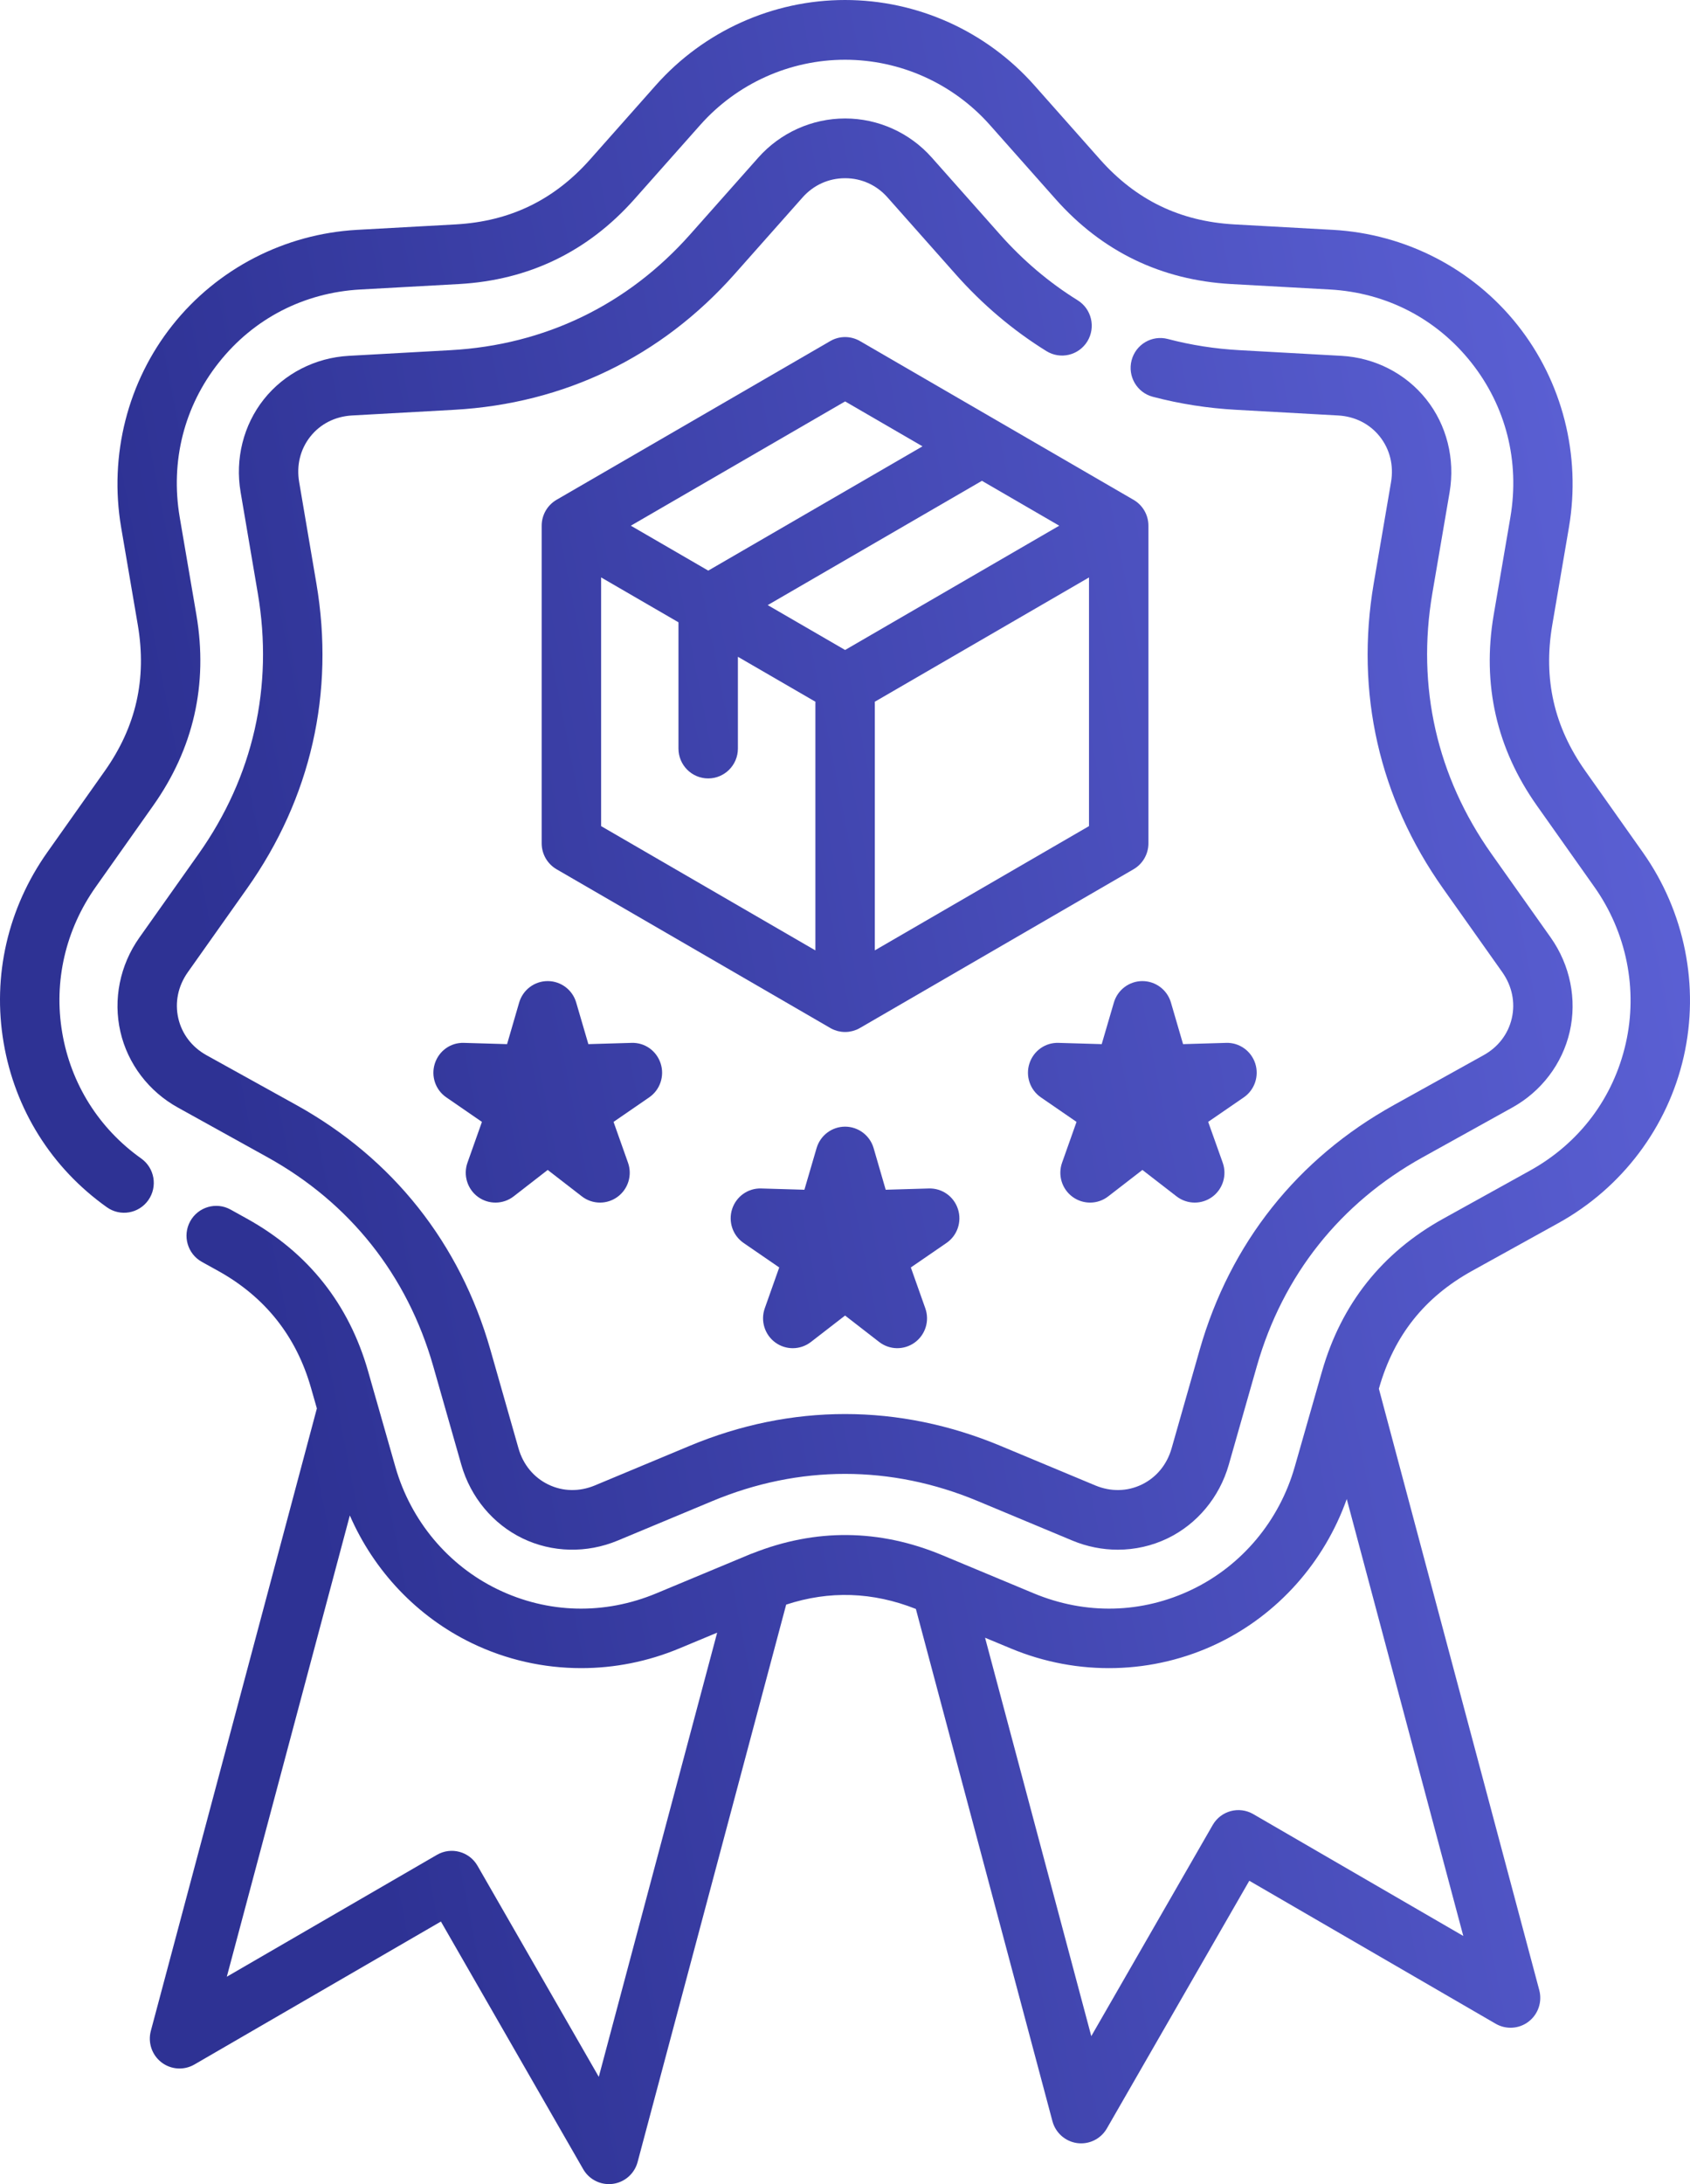<svg width="48" height="62" viewBox="0 0 48 62" fill="none" xmlns="http://www.w3.org/2000/svg">
<path d="M46.657 24.191L45.03 21.89C44.137 20.63 43.829 19.274 44.087 17.747L44.562 14.966C44.909 12.925 44.377 10.834 43.103 9.23C41.83 7.625 39.919 6.64 37.861 6.525L35.057 6.37C33.516 6.283 32.269 5.68 31.245 4.528L29.376 2.42C28.011 0.882 26.052 0 24.001 0C21.951 0 19.992 0.882 18.626 2.421L16.758 4.528C15.733 5.68 14.486 6.283 12.947 6.37L10.14 6.525C8.083 6.64 6.173 7.626 4.899 9.23C3.625 10.834 3.094 12.925 3.44 14.967L3.915 17.746C4.173 19.274 3.865 20.63 2.972 21.891L1.346 24.19C0.222 25.778 -0.22 27.699 0.103 29.599C0.425 31.498 1.467 33.157 3.037 34.271C3.417 34.541 3.944 34.45 4.213 34.068C4.482 33.685 4.392 33.157 4.011 32.886C2.81 32.034 2.013 30.766 1.767 29.314C1.52 27.861 1.86 26.391 2.722 25.173L4.348 22.873C5.497 21.25 5.912 19.43 5.579 17.46L5.104 14.681C4.835 13.093 5.23 11.532 6.219 10.287C7.207 9.042 8.633 8.307 10.233 8.218L13.04 8.063C15.023 7.951 16.697 7.141 18.017 5.656L19.887 3.549C20.932 2.371 22.432 1.696 24.001 1.696C25.571 1.696 27.071 2.371 28.116 3.549L29.986 5.657C31.305 7.141 32.98 7.951 34.964 8.063L37.769 8.218C39.37 8.307 40.795 9.042 41.784 10.287C42.772 11.532 43.168 13.093 42.899 14.68L42.423 17.462C42.091 19.43 42.505 21.25 43.654 22.873L45.281 25.173C46.198 26.467 46.524 28.087 46.176 29.618C45.824 31.17 44.857 32.453 43.453 33.231L40.993 34.594C39.256 35.555 38.097 37.014 37.548 38.93L37.489 39.133C37.48 39.161 37.472 39.19 37.465 39.219L36.772 41.644C36.335 43.17 35.277 44.435 33.869 45.116C32.441 45.806 30.838 45.846 29.357 45.228L26.764 44.147C24.975 43.401 23.162 43.385 21.373 44.095C21.338 44.106 21.303 44.12 21.27 44.135C21.26 44.139 21.25 44.143 21.24 44.147L18.646 45.228C17.165 45.846 15.562 45.806 14.134 45.116C12.726 44.435 11.668 43.17 11.231 41.645L10.7 39.784C10.692 39.751 10.683 39.719 10.672 39.688L10.456 38.93C9.911 37.017 8.753 35.559 7.014 34.594L6.549 34.336C6.141 34.11 5.628 34.259 5.402 34.669C5.177 35.079 5.326 35.595 5.734 35.821L6.198 36.078C7.53 36.817 8.416 37.933 8.833 39.397L9 39.981L4.284 57.651C4.196 57.982 4.314 58.334 4.585 58.543C4.856 58.752 5.225 58.776 5.521 58.605L12.523 54.546L16.564 61.576C16.716 61.841 16.996 62 17.295 62C17.331 62 17.368 61.998 17.405 61.993C17.744 61.948 18.022 61.703 18.11 61.371L22.329 45.55C23.554 45.147 24.791 45.188 26.013 45.673L29.892 60.215C29.981 60.546 30.259 60.791 30.597 60.836C30.634 60.841 30.671 60.843 30.708 60.843C31.006 60.843 31.286 60.684 31.438 60.419L35.483 53.389L42.481 57.448C42.777 57.619 43.147 57.595 43.417 57.386C43.688 57.178 43.807 56.825 43.719 56.494L39.163 39.42L39.17 39.398C39.596 37.911 40.459 36.825 41.807 36.078L44.268 34.716C46.072 33.716 47.368 31.995 47.822 29.995C48.276 27.994 47.852 25.878 46.657 24.191ZM17.007 58.955L13.563 52.964C13.33 52.558 12.814 52.419 12.41 52.653L6.442 56.113L9.936 43.019C10.624 44.599 11.849 45.893 13.402 46.644C14.378 47.116 15.441 47.353 16.507 47.353C17.452 47.353 18.399 47.167 19.293 46.794L20.369 46.346L17.007 58.955ZM35.596 51.497C35.192 51.263 34.676 51.401 34.443 51.807L30.995 57.8L27.978 46.49L28.709 46.794C30.613 47.589 32.76 47.534 34.601 46.644C36.304 45.821 37.613 44.345 38.251 42.553L41.561 54.956L35.596 51.497Z" fill="url(#paint0_linear_229_99)"/>
<path d="M3.956 26.619C3.405 27.399 3.21 28.372 3.419 29.286C3.627 30.197 4.224 30.983 5.054 31.441L7.6 32.852C9.939 34.149 11.566 36.198 12.304 38.779L13.104 41.585C13.368 42.503 14.001 43.263 14.84 43.669C15.68 44.075 16.665 44.098 17.544 43.732L20.227 42.613C22.696 41.581 25.307 41.581 27.776 42.613L30.46 43.733C30.874 43.905 31.312 43.991 31.748 43.991C32.235 43.991 32.719 43.883 33.162 43.669C34.002 43.263 34.635 42.503 34.899 41.583L35.698 38.779C36.436 36.2 38.064 34.15 40.407 32.852L42.948 31.442C43.779 30.983 44.375 30.197 44.584 29.286C44.793 28.372 44.597 27.399 44.046 26.617L42.361 24.238C40.812 22.049 40.231 19.493 40.681 16.848L41.173 13.969C41.332 13.025 41.09 12.065 40.508 11.334C39.927 10.603 39.048 10.153 38.098 10.101L35.199 9.94C34.509 9.902 33.827 9.796 33.17 9.623C32.719 9.504 32.258 9.775 32.14 10.228C32.022 10.681 32.291 11.145 32.742 11.263C33.508 11.465 34.304 11.589 35.107 11.633L38.005 11.794C38.483 11.82 38.904 12.033 39.189 12.392C39.475 12.752 39.589 13.211 39.509 13.684L39.017 16.561C38.49 19.662 39.171 22.656 40.986 25.221L42.669 27.598C42.946 27.991 43.042 28.455 42.939 28.905C42.836 29.353 42.551 29.726 42.133 29.956L39.592 31.367C36.848 32.887 34.94 35.289 34.075 38.312L33.276 41.115C33.144 41.577 32.843 41.941 32.43 42.141C32.017 42.341 31.547 42.35 31.107 42.166L28.425 41.047C25.531 39.838 22.472 39.838 19.579 41.047L16.897 42.166C16.456 42.35 15.986 42.341 15.573 42.141C15.16 41.941 14.859 41.577 14.727 41.116L13.927 38.311C13.062 35.287 11.156 32.886 8.415 31.367L5.868 29.956C5.452 29.726 5.167 29.353 5.064 28.906C4.961 28.455 5.057 27.991 5.333 27.6L7.017 25.221C8.832 22.657 9.513 19.662 8.986 16.561L8.497 13.684C8.416 13.21 8.529 12.752 8.814 12.393C9.099 12.033 9.519 11.821 9.998 11.794L12.896 11.633C16.027 11.459 18.782 10.127 20.864 7.781L22.797 5.602C23.11 5.251 23.537 5.059 24.003 5.059H24.004C24.468 5.059 24.895 5.252 25.205 5.601L27.138 7.78C27.901 8.642 28.77 9.378 29.721 9.967C30.118 10.213 30.638 10.089 30.883 9.691C31.127 9.292 31.004 8.77 30.608 8.524C29.797 8.021 29.054 7.392 28.399 6.652L26.465 4.473C25.84 3.768 24.944 3.364 24.006 3.363C24.005 3.363 24.004 3.363 24.003 3.363C23.064 3.363 22.166 3.767 21.538 4.473L19.604 6.652C17.827 8.655 15.476 9.791 12.803 9.94L9.906 10.101C8.954 10.154 8.075 10.604 7.494 11.335C6.913 12.067 6.673 13.028 6.834 13.97L7.323 16.847C7.772 19.493 7.191 22.049 5.642 24.238L3.956 26.619Z" fill="url(#paint1_linear_229_99)"/>
<path d="M27.208 34.322C27.092 33.964 26.758 33.726 26.381 33.737L25.156 33.773L24.813 32.592C24.708 32.231 24.378 31.983 24.004 31.982C24.003 31.982 24.003 31.982 24.003 31.982C23.628 31.982 23.299 32.23 23.193 32.591L22.847 33.773L21.622 33.737C21.245 33.724 20.91 33.964 20.794 34.322C20.679 34.68 20.811 35.072 21.12 35.284L22.132 35.979L21.721 37.139C21.596 37.493 21.718 37.888 22.02 38.109C22.168 38.217 22.343 38.271 22.516 38.271C22.698 38.271 22.88 38.212 23.031 38.095L24.002 37.344L24.97 38.094C25.267 38.324 25.678 38.33 25.982 38.109C26.285 37.888 26.407 37.493 26.281 37.139L25.87 35.979L26.882 35.284C27.191 35.072 27.324 34.68 27.208 34.322Z" fill="url(#paint2_linear_229_99)"/>
<path d="M35.652 30.189C35.536 29.831 35.198 29.591 34.824 29.604L33.602 29.64L33.257 28.458C33.151 28.097 32.821 27.85 32.447 27.85C32.072 27.85 31.743 28.098 31.637 28.458L31.291 29.64L30.066 29.604C29.687 29.591 29.354 29.831 29.238 30.189C29.122 30.547 29.255 30.939 29.564 31.151L30.576 31.847L30.165 33.006C30.04 33.36 30.161 33.755 30.464 33.976C30.767 34.197 31.179 34.192 31.475 33.962L32.447 33.211L33.418 33.962C33.57 34.079 33.752 34.138 33.933 34.138C34.107 34.138 34.282 34.084 34.43 33.976C34.733 33.754 34.854 33.359 34.728 33.005L34.315 31.846L35.326 31.151C35.635 30.939 35.767 30.547 35.652 30.189Z" fill="url(#paint3_linear_229_99)"/>
<path d="M18.764 30.189C18.648 29.831 18.317 29.591 17.937 29.604L16.711 29.64L16.365 28.458C16.26 28.097 15.93 27.85 15.556 27.85C15.555 27.85 15.555 27.85 15.555 27.85C15.18 27.85 14.851 28.098 14.745 28.46L14.402 29.64L13.178 29.604C12.798 29.591 12.467 29.831 12.351 30.189C12.235 30.547 12.367 30.939 12.677 31.151L13.688 31.847L13.277 33.006C13.152 33.36 13.274 33.756 13.577 33.977C13.88 34.197 14.292 34.191 14.588 33.962L15.556 33.211L16.527 33.962C16.678 34.079 16.86 34.138 17.042 34.138C17.216 34.138 17.39 34.084 17.538 33.976C17.841 33.755 17.963 33.36 17.837 33.006L17.426 31.847L18.438 31.151C18.747 30.939 18.88 30.547 18.764 30.189Z" fill="url(#paint4_linear_229_99)"/>
<path d="M32.196 14.189L24.425 9.682C24.164 9.531 23.842 9.53 23.581 9.682L15.807 14.188C15.546 14.34 15.385 14.62 15.385 14.923V23.94C15.385 24.243 15.546 24.523 15.807 24.675L23.581 29.181C23.583 29.183 23.585 29.183 23.587 29.185C23.617 29.202 23.648 29.217 23.68 29.23C23.682 29.231 23.684 29.232 23.686 29.233C23.715 29.244 23.745 29.254 23.775 29.263C23.784 29.265 23.792 29.267 23.8 29.27C23.825 29.276 23.851 29.281 23.877 29.285C23.885 29.286 23.894 29.288 23.902 29.289C23.935 29.293 23.969 29.295 24.003 29.295C24.037 29.295 24.07 29.293 24.103 29.289C24.112 29.288 24.12 29.286 24.129 29.285C24.155 29.281 24.181 29.276 24.206 29.269C24.214 29.267 24.222 29.265 24.23 29.263C24.261 29.254 24.292 29.244 24.322 29.232C24.323 29.232 24.324 29.231 24.325 29.231C24.358 29.217 24.389 29.202 24.419 29.184C24.421 29.183 24.423 29.183 24.425 29.181L32.196 24.675C32.457 24.523 32.618 24.243 32.618 23.94V14.923C32.618 14.62 32.457 14.34 32.196 14.189ZM24.003 18.451L21.805 17.177L27.889 13.649L30.085 14.923L24.003 18.451ZM24.003 11.395L26.201 12.67L20.116 16.198L17.917 14.923L24.003 11.395ZM17.073 16.391L19.27 17.665V21.249C19.27 21.717 19.648 22.097 20.114 22.097C20.58 22.097 20.958 21.717 20.958 21.249V18.644L23.161 19.921C23.16 19.936 23.159 19.95 23.159 19.965V26.979L17.073 23.451V16.391H17.073ZM24.847 26.978V19.965C24.847 19.95 24.846 19.935 24.845 19.921L30.93 16.392V23.451L24.847 26.978Z" fill="url(#paint5_linear_229_99)"/>
<defs>
<linearGradient id="paint0_linear_229_99" x1="9.474" y1="50.978" x2="53.325" y2="42.41" gradientUnits="userSpaceOnUse">
<stop offset="0.019" stop-color="#2E3294"/>
<stop offset="1" stop-color="#5D62D7"/>
</linearGradient>
<linearGradient id="paint1_linear_229_99" x1="9.474" y1="50.978" x2="53.325" y2="42.41" gradientUnits="userSpaceOnUse">
<stop offset="0.019" stop-color="#2E3294"/>
<stop offset="1" stop-color="#5D62D7"/>
</linearGradient>
<linearGradient id="paint2_linear_229_99" x1="9.474" y1="50.978" x2="53.325" y2="42.41" gradientUnits="userSpaceOnUse">
<stop offset="0.019" stop-color="#2E3294"/>
<stop offset="1" stop-color="#5D62D7"/>
</linearGradient>
<linearGradient id="paint3_linear_229_99" x1="9.474" y1="50.978" x2="53.325" y2="42.41" gradientUnits="userSpaceOnUse">
<stop offset="0.019" stop-color="#2E3294"/>
<stop offset="1" stop-color="#5D62D7"/>
</linearGradient>
<linearGradient id="paint4_linear_229_99" x1="9.474" y1="50.978" x2="53.325" y2="42.41" gradientUnits="userSpaceOnUse">
<stop offset="0.019" stop-color="#2E3294"/>
<stop offset="1" stop-color="#5D62D7"/>
</linearGradient>
<linearGradient id="paint5_linear_229_99" x1="9.474" y1="50.978" x2="53.325" y2="42.41" gradientUnits="userSpaceOnUse">
<stop offset="0.019" stop-color="#2E3294"/>
<stop offset="1" stop-color="#5D62D7"/>
</linearGradient>
</defs>
</svg>
